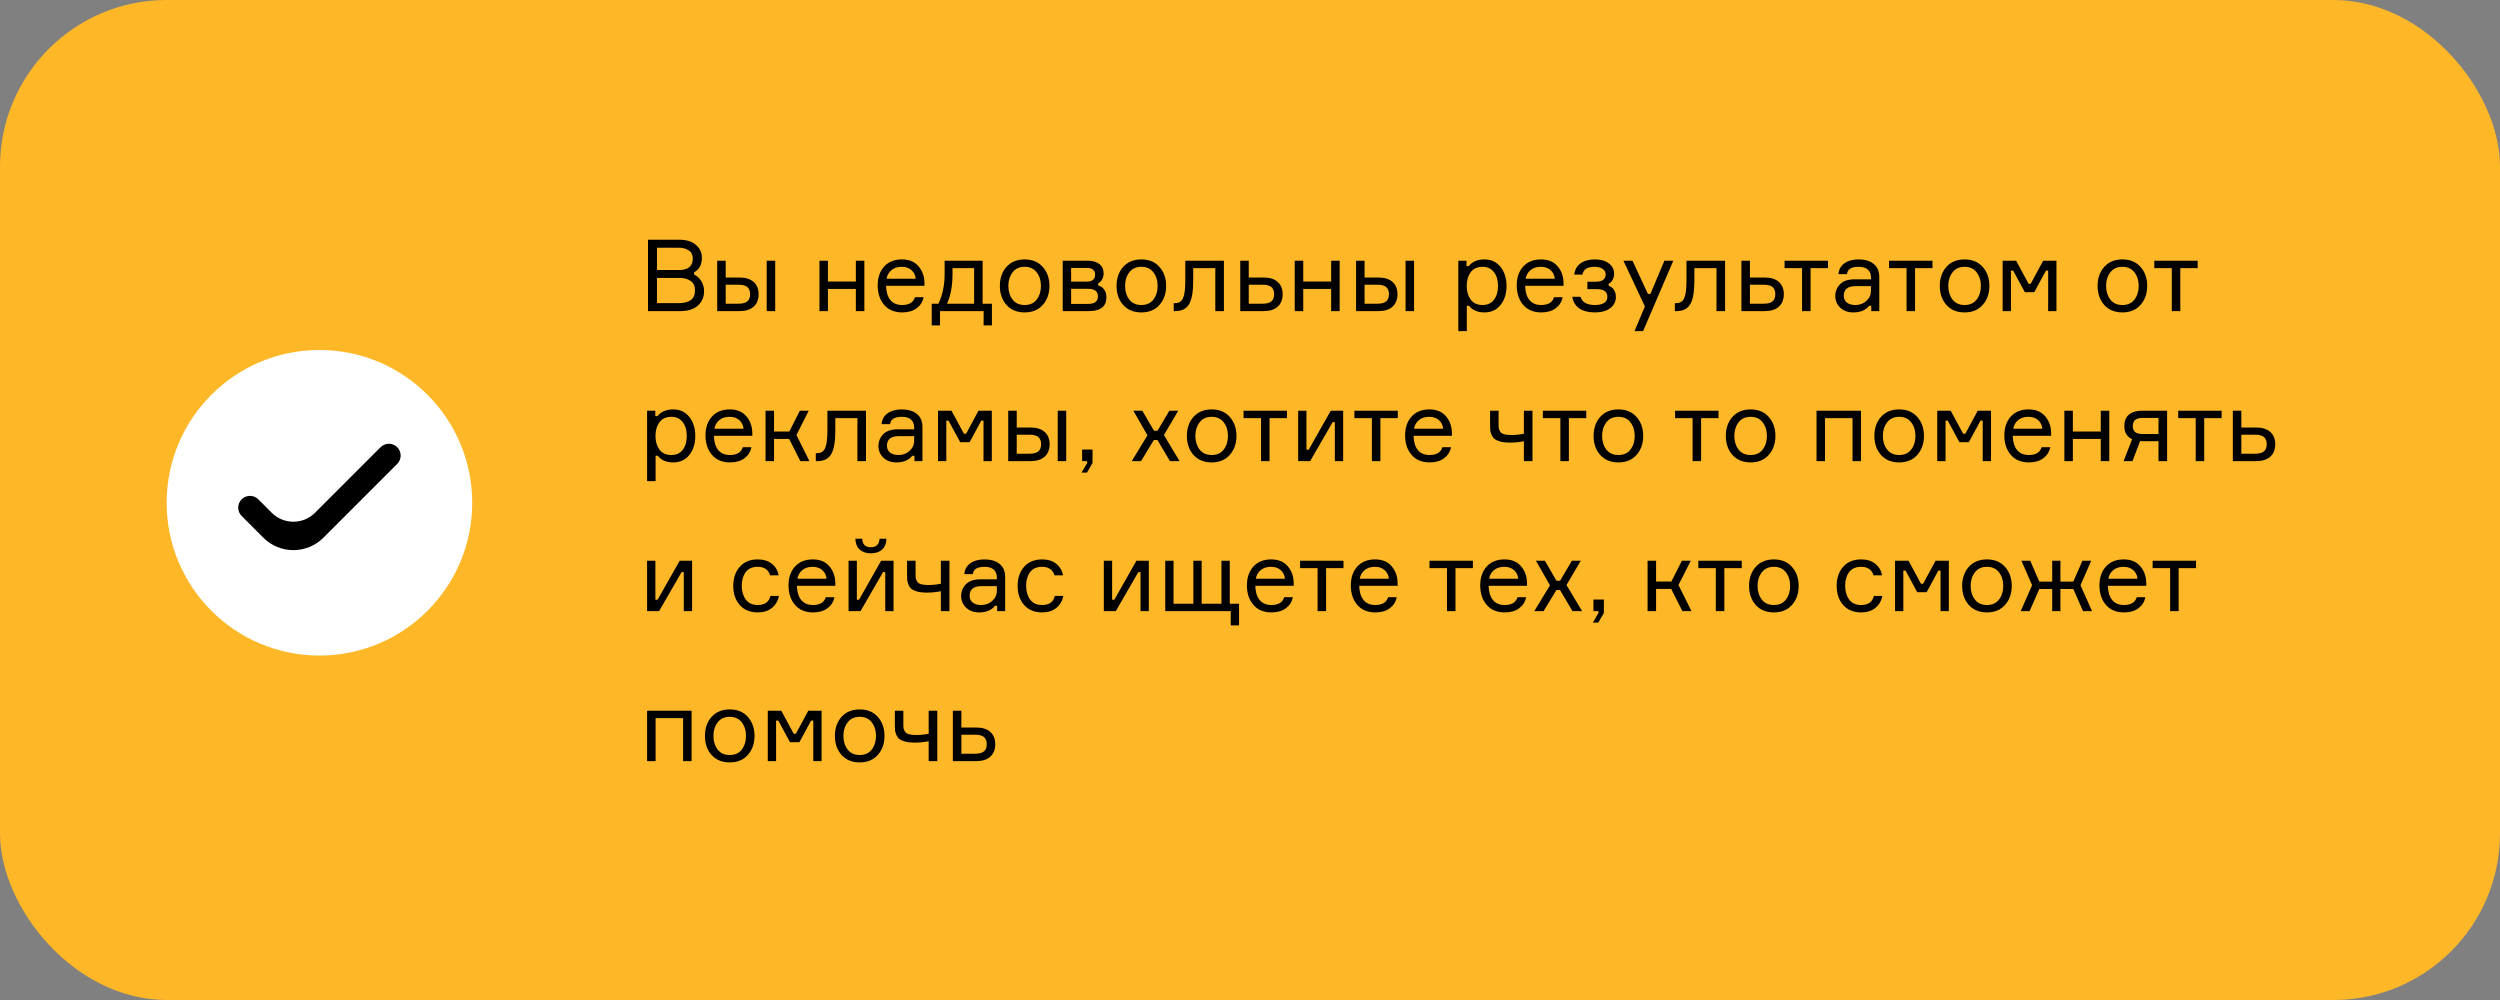 <?xml version="1.0" encoding="UTF-8"?> <svg xmlns="http://www.w3.org/2000/svg" width="450" height="180" viewBox="0 0 450 180" fill="none"><rect x="0" y="0" width="450" height="180" fill="#808080" stroke="none"/> <rect width="450" height="180" rx="30" fill="#FEB727"></rect> <path d="M124.936 49.016V49.412C125.476 49.664 125.908 50.06 126.232 50.6C126.568 51.14 126.736 51.734 126.736 52.382C126.736 53.462 126.364 54.338 125.62 55.01C124.876 55.67 123.796 56 122.38 56H116.638V43.148H122.236C123.544 43.148 124.552 43.46 125.26 44.084C125.98 44.696 126.34 45.47 126.34 46.406C126.34 47.642 125.872 48.512 124.936 49.016ZM118.258 44.588V48.602H122.2C123.868 48.602 124.702 47.918 124.702 46.55C124.702 45.878 124.462 45.386 123.982 45.074C123.502 44.75 122.896 44.588 122.164 44.588H118.258ZM118.258 54.56H122.272C123.1 54.56 123.778 54.386 124.306 54.038C124.834 53.678 125.098 53.084 125.098 52.256C125.098 51.476 124.834 50.912 124.306 50.564C123.79 50.204 123.118 50.024 122.29 50.024H118.258V54.56ZM129.097 46.928H130.627V49.952H133.129C134.221 49.952 135.061 50.216 135.649 50.744C136.249 51.272 136.549 52.01 136.549 52.958C136.549 53.918 136.249 54.668 135.649 55.208C135.061 55.736 134.221 56 133.129 56H129.097V46.928ZM130.627 51.248V54.668H132.913C133.669 54.668 134.209 54.524 134.533 54.236C134.857 53.948 135.019 53.522 135.019 52.958C135.019 52.394 134.857 51.968 134.533 51.68C134.209 51.392 133.669 51.248 132.913 51.248H130.627ZM138.007 46.928H139.537V56H138.007V46.928ZM155.583 56H154.053V52.004H149.031V56H147.501V46.928H149.031V50.672H154.053V46.928H155.583V56ZM166.406 50.924V51.446H159.494C159.518 52.538 159.776 53.39 160.268 54.002C160.76 54.602 161.468 54.902 162.392 54.902C163.64 54.902 164.408 54.434 164.696 53.498H166.244C166.088 54.314 165.674 54.974 165.002 55.478C164.342 55.982 163.472 56.234 162.392 56.234C161.012 56.234 159.932 55.784 159.152 54.884C158.372 53.984 157.982 52.814 157.982 51.374C157.982 49.958 158.372 48.824 159.152 47.972C159.932 47.12 161 46.694 162.356 46.694C163.64 46.694 164.63 47.102 165.326 47.918C166.022 48.722 166.382 49.724 166.406 50.924ZM162.32 48.026C161.54 48.026 160.916 48.23 160.448 48.638C159.98 49.034 159.692 49.544 159.584 50.168H164.822C164.774 49.556 164.528 49.046 164.084 48.638C163.64 48.23 163.052 48.026 162.32 48.026ZM176.871 54.668H178.545V58.574H177.051V56H169.203V58.574H167.709V54.668H168.915C169.659 53.084 170.031 51.332 170.031 49.412V46.928H176.871V54.668ZM175.341 54.668V48.26H171.453V49.412C171.453 51.464 171.123 53.216 170.463 54.668H175.341ZM181.161 48.044C181.965 47.144 183.057 46.694 184.437 46.694C185.817 46.694 186.903 47.144 187.695 48.044C188.499 48.944 188.901 50.084 188.901 51.464C188.901 52.844 188.499 53.984 187.695 54.884C186.903 55.784 185.817 56.234 184.437 56.234C183.057 56.234 181.965 55.784 181.161 54.884C180.369 53.984 179.973 52.844 179.973 51.464C179.973 50.084 180.369 48.944 181.161 48.044ZM182.259 53.912C182.763 54.572 183.489 54.902 184.437 54.902C185.385 54.902 186.111 54.572 186.615 53.912C187.119 53.24 187.371 52.424 187.371 51.464C187.371 50.504 187.119 49.694 186.615 49.034C186.111 48.362 185.385 48.026 184.437 48.026C183.489 48.026 182.763 48.362 182.259 49.034C181.755 49.694 181.503 50.504 181.503 51.464C181.503 52.424 181.755 53.24 182.259 53.912ZM197.679 50.996V51.392C198.123 51.5 198.477 51.74 198.741 52.112C199.017 52.484 199.155 52.952 199.155 53.516C199.155 55.172 198.087 56 195.951 56H191.289V46.928H195.789C196.701 46.928 197.403 47.132 197.895 47.54C198.399 47.936 198.651 48.494 198.651 49.214C198.651 49.634 198.555 50 198.363 50.312C198.183 50.624 197.955 50.852 197.679 50.996ZM192.801 54.704H195.861C197.037 54.704 197.625 54.254 197.625 53.354C197.625 52.442 197.037 51.986 195.861 51.986H192.801V54.704ZM192.801 48.224V50.69H195.645C196.161 50.69 196.533 50.576 196.761 50.348C197.001 50.12 197.121 49.826 197.121 49.466C197.121 48.638 196.629 48.224 195.645 48.224H192.801ZM202.167 48.044C202.971 47.144 204.063 46.694 205.443 46.694C206.823 46.694 207.909 47.144 208.701 48.044C209.505 48.944 209.907 50.084 209.907 51.464C209.907 52.844 209.505 53.984 208.701 54.884C207.909 55.784 206.823 56.234 205.443 56.234C204.063 56.234 202.971 55.784 202.167 54.884C201.375 53.984 200.979 52.844 200.979 51.464C200.979 50.084 201.375 48.944 202.167 48.044ZM203.265 53.912C203.769 54.572 204.495 54.902 205.443 54.902C206.391 54.902 207.117 54.572 207.621 53.912C208.125 53.24 208.377 52.424 208.377 51.464C208.377 50.504 208.125 49.694 207.621 49.034C207.117 48.362 206.391 48.026 205.443 48.026C204.495 48.026 203.769 48.362 203.265 49.034C202.761 49.694 202.509 50.504 202.509 51.464C202.509 52.424 202.761 53.24 203.265 53.912ZM211.268 56V54.56H211.574C212.21 54.56 212.666 54.266 212.942 53.678C213.218 53.078 213.356 51.998 213.356 50.438V46.928H220.304V56H218.756V48.26H214.778V50.474C214.778 52.526 214.526 53.96 214.022 54.776C213.53 55.592 212.714 56 211.574 56H211.268ZM224.776 46.928V49.952H227.458C228.55 49.952 229.39 50.216 229.978 50.744C230.578 51.272 230.878 52.01 230.878 52.958C230.878 53.918 230.578 54.668 229.978 55.208C229.39 55.736 228.55 56 227.458 56H223.246V46.928H224.776ZM224.776 54.668H227.242C227.998 54.668 228.538 54.524 228.862 54.236C229.186 53.948 229.348 53.522 229.348 52.958C229.348 52.394 229.186 51.968 228.862 51.68C228.538 51.392 227.998 51.248 227.242 51.248H224.776V54.668ZM241.136 56H239.606V52.004H234.584V56H233.054V46.928H234.584V50.672H239.606V46.928H241.136V56ZM244.093 46.928H245.623V49.952H248.125C249.217 49.952 250.057 50.216 250.645 50.744C251.245 51.272 251.545 52.01 251.545 52.958C251.545 53.918 251.245 54.668 250.645 55.208C250.057 55.736 249.217 56 248.125 56H244.093V46.928ZM245.623 51.248V54.668H247.909C248.665 54.668 249.205 54.524 249.529 54.236C249.853 53.948 250.015 53.522 250.015 52.958C250.015 52.394 249.853 51.968 249.529 51.68C249.205 51.392 248.665 51.248 247.909 51.248H245.623ZM253.003 46.928H254.533V56H253.003V46.928ZM266.853 48.026C265.905 48.026 265.191 48.356 264.711 49.016C264.243 49.676 264.009 50.492 264.009 51.464C264.009 52.436 264.243 53.252 264.711 53.912C265.191 54.572 265.905 54.902 266.853 54.902C267.741 54.902 268.425 54.59 268.905 53.966C269.397 53.33 269.643 52.496 269.643 51.464C269.643 50.432 269.397 49.604 268.905 48.98C268.425 48.344 267.741 48.026 266.853 48.026ZM262.497 46.928H263.973V47.9H264.369C265.017 47.096 265.959 46.694 267.195 46.694C268.419 46.694 269.385 47.144 270.093 48.044C270.813 48.944 271.173 50.084 271.173 51.464C271.173 52.868 270.813 54.014 270.093 54.902C269.385 55.79 268.419 56.234 267.195 56.234C265.947 56.234 265.023 55.832 264.423 55.028H264.027V59.6H262.497V46.928ZM281.438 50.924V51.446H274.526C274.55 52.538 274.808 53.39 275.3 54.002C275.792 54.602 276.5 54.902 277.424 54.902C278.672 54.902 279.44 54.434 279.728 53.498H281.276C281.12 54.314 280.706 54.974 280.034 55.478C279.374 55.982 278.504 56.234 277.424 56.234C276.044 56.234 274.964 55.784 274.184 54.884C273.404 53.984 273.014 52.814 273.014 51.374C273.014 49.958 273.404 48.824 274.184 47.972C274.964 47.12 276.032 46.694 277.388 46.694C278.672 46.694 279.662 47.102 280.358 47.918C281.054 48.722 281.414 49.724 281.438 50.924ZM277.352 48.026C276.572 48.026 275.948 48.23 275.48 48.638C275.012 49.034 274.724 49.544 274.616 50.168H279.854C279.806 49.556 279.56 49.046 279.116 48.638C278.672 48.23 278.084 48.026 277.352 48.026ZM289.022 49.412C289.022 48.968 288.836 48.626 288.464 48.386C288.104 48.146 287.624 48.026 287.024 48.026C286.376 48.026 285.872 48.14 285.512 48.368C285.164 48.584 284.936 48.938 284.828 49.43H283.37C283.454 48.566 283.826 47.894 284.486 47.414C285.146 46.934 286.004 46.694 287.06 46.694C288.14 46.694 288.986 46.934 289.598 47.414C290.222 47.894 290.534 48.494 290.534 49.214C290.534 49.694 290.438 50.096 290.246 50.42C290.066 50.732 289.838 50.942 289.562 51.05V51.446C289.934 51.554 290.24 51.782 290.48 52.13C290.732 52.466 290.858 52.922 290.858 53.498C290.858 54.278 290.522 54.932 289.85 55.46C289.19 55.976 288.272 56.234 287.096 56.234C285.884 56.234 284.936 55.988 284.252 55.496C283.568 55.004 283.154 54.314 283.01 53.426H284.486C284.786 54.41 285.656 54.902 287.096 54.902C287.768 54.902 288.308 54.782 288.716 54.542C289.124 54.29 289.328 53.924 289.328 53.444C289.328 52.976 289.172 52.628 288.86 52.4C288.56 52.16 288.05 52.04 287.33 52.04H285.728V50.708H287.258C287.87 50.708 288.314 50.588 288.59 50.348C288.878 50.108 289.022 49.796 289.022 49.412ZM295.76 59.6H294.212L296.084 55.154L292.214 46.928H293.852L296.624 52.904H297.074L299.594 46.928H301.196L295.76 59.6ZM301.479 56V54.56H301.785C302.421 54.56 302.877 54.266 303.153 53.678C303.429 53.078 303.567 51.998 303.567 50.438V46.928H310.515V56H308.967V48.26H304.989V50.474C304.989 52.526 304.737 53.96 304.233 54.776C303.741 55.592 302.925 56 301.785 56H301.479ZM314.986 46.928V49.952H317.668C318.76 49.952 319.6 50.216 320.188 50.744C320.788 51.272 321.088 52.01 321.088 52.958C321.088 53.918 320.788 54.668 320.188 55.208C319.6 55.736 318.76 56 317.668 56H313.456V46.928H314.986ZM314.986 54.668H317.452C318.208 54.668 318.748 54.524 319.072 54.236C319.396 53.948 319.558 53.522 319.558 52.958C319.558 52.394 319.396 51.968 319.072 51.68C318.748 51.392 318.208 51.248 317.452 51.248H314.986V54.668ZM321.222 48.26V46.928H329.034V48.26H325.902V56H324.372V48.26H321.222ZM336.83 56V55.046H336.434C335.81 55.838 334.868 56.234 333.608 56.234C332.612 56.234 331.82 55.946 331.232 55.37C330.644 54.794 330.35 54.098 330.35 53.282C330.35 52.454 330.638 51.746 331.214 51.158C331.79 50.57 332.66 50.276 333.824 50.276H336.776V49.916C336.776 49.34 336.596 48.884 336.236 48.548C335.876 48.2 335.318 48.026 334.562 48.026C333.242 48.026 332.54 48.464 332.456 49.34H330.926C330.986 48.512 331.34 47.864 331.988 47.396C332.648 46.928 333.494 46.694 334.526 46.694C335.69 46.694 336.602 46.964 337.262 47.504C337.934 48.044 338.27 48.818 338.27 49.826V56H336.83ZM333.986 54.902C334.742 54.902 335.396 54.656 335.948 54.164C336.5 53.66 336.776 53.048 336.776 52.328V51.5H334.058C332.606 51.5 331.88 52.076 331.88 53.228C331.88 53.744 332.06 54.152 332.42 54.452C332.792 54.752 333.314 54.902 333.986 54.902ZM340.03 48.26V46.928H347.842V48.26H344.71V56H343.18V48.26H340.03ZM350.35 48.044C351.154 47.144 352.246 46.694 353.626 46.694C355.006 46.694 356.092 47.144 356.884 48.044C357.688 48.944 358.09 50.084 358.09 51.464C358.09 52.844 357.688 53.984 356.884 54.884C356.092 55.784 355.006 56.234 353.626 56.234C352.246 56.234 351.154 55.784 350.35 54.884C349.558 53.984 349.162 52.844 349.162 51.464C349.162 50.084 349.558 48.944 350.35 48.044ZM351.448 53.912C351.952 54.572 352.678 54.902 353.626 54.902C354.574 54.902 355.3 54.572 355.804 53.912C356.308 53.24 356.56 52.424 356.56 51.464C356.56 50.504 356.308 49.694 355.804 49.034C355.3 48.362 354.574 48.026 353.626 48.026C352.678 48.026 351.952 48.362 351.448 49.034C350.944 49.694 350.692 50.504 350.692 51.464C350.692 52.424 350.944 53.24 351.448 53.912ZM360.478 56V46.928H362.908L365.14 51.068H365.536L367.768 46.928H370.162V56H368.668V48.71H368.272L366.166 52.598H364.474L362.368 48.71H361.972V56H360.478ZM378.756 48.044C379.56 47.144 380.652 46.694 382.032 46.694C383.412 46.694 384.498 47.144 385.29 48.044C386.094 48.944 386.496 50.084 386.496 51.464C386.496 52.844 386.094 53.984 385.29 54.884C384.498 55.784 383.412 56.234 382.032 56.234C380.652 56.234 379.56 55.784 378.756 54.884C377.964 53.984 377.568 52.844 377.568 51.464C377.568 50.084 377.964 48.944 378.756 48.044ZM379.854 53.912C380.358 54.572 381.084 54.902 382.032 54.902C382.98 54.902 383.706 54.572 384.21 53.912C384.714 53.24 384.966 52.424 384.966 51.464C384.966 50.504 384.714 49.694 384.21 49.034C383.706 48.362 382.98 48.026 382.032 48.026C381.084 48.026 380.358 48.362 379.854 49.034C379.35 49.694 379.098 50.504 379.098 51.464C379.098 52.424 379.35 53.24 379.854 53.912ZM387.772 48.26V46.928H395.584V48.26H392.452V56H390.922V48.26H387.772ZM120.832 75.026C119.884 75.026 119.17 75.356 118.69 76.016C118.222 76.676 117.988 77.492 117.988 78.464C117.988 79.436 118.222 80.252 118.69 80.912C119.17 81.572 119.884 81.902 120.832 81.902C121.72 81.902 122.404 81.59 122.884 80.966C123.376 80.33 123.622 79.496 123.622 78.464C123.622 77.432 123.376 76.604 122.884 75.98C122.404 75.344 121.72 75.026 120.832 75.026ZM116.476 73.928H117.952V74.9H118.348C118.996 74.096 119.938 73.694 121.174 73.694C122.398 73.694 123.364 74.144 124.072 75.044C124.792 75.944 125.152 77.084 125.152 78.464C125.152 79.868 124.792 81.014 124.072 81.902C123.364 82.79 122.398 83.234 121.174 83.234C119.926 83.234 119.002 82.832 118.402 82.028H118.006V86.6H116.476V73.928ZM135.416 77.924V78.446H128.504C128.528 79.538 128.786 80.39 129.278 81.002C129.77 81.602 130.478 81.902 131.402 81.902C132.65 81.902 133.418 81.434 133.706 80.498H135.254C135.098 81.314 134.684 81.974 134.012 82.478C133.352 82.982 132.482 83.234 131.402 83.234C130.022 83.234 128.942 82.784 128.162 81.884C127.382 80.984 126.992 79.814 126.992 78.374C126.992 76.958 127.382 75.824 128.162 74.972C128.942 74.12 130.01 73.694 131.366 73.694C132.65 73.694 133.64 74.102 134.336 74.918C135.032 75.722 135.392 76.724 135.416 77.924ZM131.33 75.026C130.55 75.026 129.926 75.23 129.458 75.638C128.99 76.034 128.702 76.544 128.594 77.168H133.832C133.784 76.556 133.538 76.046 133.094 75.638C132.65 75.23 132.062 75.026 131.33 75.026ZM144.062 83L142.046 79.004H139.328V83H137.798V73.928H139.328V77.672H142.082L143.972 73.928H145.574L143.36 78.302L145.7 83H144.062ZM146.845 83V81.56H147.151C147.787 81.56 148.243 81.266 148.519 80.678C148.795 80.078 148.933 78.998 148.933 77.438V73.928H155.881V83H154.333V75.26H150.355V77.474C150.355 79.526 150.103 80.96 149.599 81.776C149.107 82.592 148.291 83 147.151 83H146.845ZM164.6 83V82.046H164.204C163.58 82.838 162.638 83.234 161.378 83.234C160.382 83.234 159.59 82.946 159.002 82.37C158.414 81.794 158.12 81.098 158.12 80.282C158.12 79.454 158.408 78.746 158.984 78.158C159.56 77.57 160.43 77.276 161.594 77.276H164.546V76.916C164.546 76.34 164.366 75.884 164.006 75.548C163.646 75.2 163.088 75.026 162.332 75.026C161.012 75.026 160.31 75.464 160.226 76.34H158.696C158.756 75.512 159.11 74.864 159.758 74.396C160.418 73.928 161.264 73.694 162.296 73.694C163.46 73.694 164.372 73.964 165.032 74.504C165.704 75.044 166.04 75.818 166.04 76.826V83H164.6ZM161.756 81.902C162.512 81.902 163.166 81.656 163.718 81.164C164.27 80.66 164.546 80.048 164.546 79.328V78.5H161.828C160.376 78.5 159.65 79.076 159.65 80.228C159.65 80.744 159.83 81.152 160.19 81.452C160.562 81.752 161.084 81.902 161.756 81.902ZM168.841 83V73.928H171.271L173.503 78.068H173.899L176.131 73.928H178.525V83H177.031V75.71H176.635L174.529 79.598H172.837L170.731 75.71H170.335V83H168.841ZM181.48 73.928H183.01V76.952H185.512C186.604 76.952 187.444 77.216 188.032 77.744C188.632 78.272 188.932 79.01 188.932 79.958C188.932 80.918 188.632 81.668 188.032 82.208C187.444 82.736 186.604 83 185.512 83H181.48V73.928ZM183.01 78.248V81.668H185.296C186.052 81.668 186.592 81.524 186.916 81.236C187.24 80.948 187.402 80.522 187.402 79.958C187.402 79.394 187.24 78.968 186.916 78.68C186.592 78.392 186.052 78.248 185.296 78.248H183.01ZM190.39 73.928H191.92V83H190.39V73.928ZM195.684 83H194.784V80.912H196.656V83.342L195.648 85.07H194.676L195.684 83.342V83ZM210.591 83L208.341 79.202H207.693L205.389 83H203.715L206.541 78.356L204.003 73.928H205.623L207.711 77.528H208.359L210.483 73.928H212.085L209.511 78.302L212.319 83H210.591ZM214.823 75.044C215.627 74.144 216.719 73.694 218.099 73.694C219.479 73.694 220.565 74.144 221.357 75.044C222.161 75.944 222.563 77.084 222.563 78.464C222.563 79.844 222.161 80.984 221.357 81.884C220.565 82.784 219.479 83.234 218.099 83.234C216.719 83.234 215.627 82.784 214.823 81.884C214.031 80.984 213.635 79.844 213.635 78.464C213.635 77.084 214.031 75.944 214.823 75.044ZM215.921 80.912C216.425 81.572 217.151 81.902 218.099 81.902C219.047 81.902 219.773 81.572 220.277 80.912C220.781 80.24 221.033 79.424 221.033 78.464C221.033 77.504 220.781 76.694 220.277 76.034C219.773 75.362 219.047 75.026 218.099 75.026C217.151 75.026 216.425 75.362 215.921 76.034C215.417 76.694 215.165 77.504 215.165 78.464C215.165 79.424 215.417 80.24 215.921 80.912ZM223.839 75.26V73.928H231.651V75.26H228.519V83H226.989V75.26H223.839ZM235.829 83H233.669V73.928H235.163V80.948H235.559L239.537 73.928H241.769V83H240.275V75.98H239.879L235.829 83ZM243.79 75.26V73.928H251.602V75.26H248.47V83H246.94V75.26H243.79ZM261.346 77.924V78.446H254.434C254.458 79.538 254.716 80.39 255.208 81.002C255.7 81.602 256.408 81.902 257.332 81.902C258.58 81.902 259.348 81.434 259.636 80.498H261.184C261.028 81.314 260.614 81.974 259.942 82.478C259.282 82.982 258.412 83.234 257.332 83.234C255.952 83.234 254.872 82.784 254.092 81.884C253.312 80.984 252.922 79.814 252.922 78.374C252.922 76.958 253.312 75.824 254.092 74.972C254.872 74.12 255.94 73.694 257.296 73.694C258.58 73.694 259.57 74.102 260.266 74.918C260.962 75.722 261.322 76.724 261.346 77.924ZM257.26 75.026C256.48 75.026 255.856 75.23 255.388 75.638C254.92 76.034 254.632 76.544 254.524 77.168H259.762C259.714 76.556 259.468 76.046 259.024 75.638C258.58 75.23 257.992 75.026 257.26 75.026ZM268.216 73.928H269.746V76.484C269.746 76.772 269.764 77 269.8 77.168C269.836 77.324 269.92 77.504 270.052 77.708C270.184 77.912 270.412 78.062 270.736 78.158C271.072 78.254 271.504 78.302 272.032 78.302C272.824 78.302 273.58 78.224 274.3 78.068V73.928H275.848V83H274.3V79.418C273.496 79.586 272.632 79.67 271.708 79.67C271.072 79.67 270.526 79.61 270.07 79.49C269.626 79.358 269.284 79.208 269.044 79.04C268.816 78.86 268.636 78.62 268.504 78.32C268.372 78.02 268.288 77.75 268.252 77.51C268.228 77.27 268.216 76.97 268.216 76.61V73.928ZM277.716 75.26V73.928H285.528V75.26H282.396V83H280.866V75.26H277.716ZM288.036 75.044C288.84 74.144 289.932 73.694 291.312 73.694C292.692 73.694 293.778 74.144 294.57 75.044C295.374 75.944 295.776 77.084 295.776 78.464C295.776 79.844 295.374 80.984 294.57 81.884C293.778 82.784 292.692 83.234 291.312 83.234C289.932 83.234 288.84 82.784 288.036 81.884C287.244 80.984 286.848 79.844 286.848 78.464C286.848 77.084 287.244 75.944 288.036 75.044ZM289.134 80.912C289.638 81.572 290.364 81.902 291.312 81.902C292.26 81.902 292.986 81.572 293.49 80.912C293.994 80.24 294.246 79.424 294.246 78.464C294.246 77.504 293.994 76.694 293.49 76.034C292.986 75.362 292.26 75.026 291.312 75.026C290.364 75.026 289.638 75.362 289.134 76.034C288.63 76.694 288.378 77.504 288.378 78.464C288.378 79.424 288.63 80.24 289.134 80.912ZM301.517 75.26V73.928H309.329V75.26H306.197V83H304.667V75.26H301.517ZM311.836 75.044C312.64 74.144 313.732 73.694 315.112 73.694C316.492 73.694 317.578 74.144 318.37 75.044C319.174 75.944 319.576 77.084 319.576 78.464C319.576 79.844 319.174 80.984 318.37 81.884C317.578 82.784 316.492 83.234 315.112 83.234C313.732 83.234 312.64 82.784 311.836 81.884C311.044 80.984 310.648 79.844 310.648 78.464C310.648 77.084 311.044 75.944 311.836 75.044ZM312.934 80.912C313.438 81.572 314.164 81.902 315.112 81.902C316.06 81.902 316.786 81.572 317.29 80.912C317.794 80.24 318.046 79.424 318.046 78.464C318.046 77.504 317.794 76.694 317.29 76.034C316.786 75.362 316.06 75.026 315.112 75.026C314.164 75.026 313.438 75.362 312.934 76.034C312.43 76.694 312.178 77.504 312.178 78.464C312.178 79.424 312.43 80.24 312.934 80.912ZM334.984 83H333.454V75.26H328.504V83H326.974V73.928H334.984V83ZM338.573 75.044C339.377 74.144 340.469 73.694 341.849 73.694C343.229 73.694 344.315 74.144 345.107 75.044C345.911 75.944 346.313 77.084 346.313 78.464C346.313 79.844 345.911 80.984 345.107 81.884C344.315 82.784 343.229 83.234 341.849 83.234C340.469 83.234 339.377 82.784 338.573 81.884C337.781 80.984 337.385 79.844 337.385 78.464C337.385 77.084 337.781 75.944 338.573 75.044ZM339.671 80.912C340.175 81.572 340.901 81.902 341.849 81.902C342.797 81.902 343.523 81.572 344.027 80.912C344.531 80.24 344.783 79.424 344.783 78.464C344.783 77.504 344.531 76.694 344.027 76.034C343.523 75.362 342.797 75.026 341.849 75.026C340.901 75.026 340.175 75.362 339.671 76.034C339.167 76.694 338.915 77.504 338.915 78.464C338.915 79.424 339.167 80.24 339.671 80.912ZM348.701 83V73.928H351.131L353.363 78.068H353.759L355.991 73.928H358.385V83H356.891V75.71H356.495L354.389 79.598H352.697L350.591 75.71H350.195V83H348.701ZM369.205 77.924V78.446H362.293C362.317 79.538 362.575 80.39 363.067 81.002C363.559 81.602 364.267 81.902 365.191 81.902C366.439 81.902 367.207 81.434 367.495 80.498H369.043C368.887 81.314 368.473 81.974 367.801 82.478C367.141 82.982 366.271 83.234 365.191 83.234C363.811 83.234 362.731 82.784 361.951 81.884C361.171 80.984 360.781 79.814 360.781 78.374C360.781 76.958 361.171 75.824 361.951 74.972C362.731 74.12 363.799 73.694 365.155 73.694C366.439 73.694 367.429 74.102 368.125 74.918C368.821 75.722 369.181 76.724 369.205 77.924ZM365.119 75.026C364.339 75.026 363.715 75.23 363.247 75.638C362.779 76.034 362.491 76.544 362.383 77.168H367.621C367.573 76.556 367.327 76.046 366.883 75.638C366.439 75.23 365.851 75.026 365.119 75.026ZM379.669 83H378.139V79.004H373.117V83H371.587V73.928H373.117V77.672H378.139V73.928H379.669V83ZM385.56 73.928H390.078V83H388.53V79.418H385.776C385.536 79.418 385.35 79.412 385.218 79.4L383.85 83H382.248L383.778 79.058C382.842 78.614 382.374 77.822 382.374 76.682C382.374 75.806 382.644 75.128 383.184 74.648C383.736 74.168 384.528 73.928 385.56 73.928ZM388.53 75.224H385.722C385.062 75.224 384.594 75.35 384.318 75.602C384.042 75.854 383.904 76.22 383.904 76.7C383.904 77.168 384.042 77.522 384.318 77.762C384.594 78.002 385.062 78.122 385.722 78.122H388.53V75.224ZM392.079 75.26V73.928H399.891V75.26H396.759V83H395.229V75.26H392.079ZM403.44 73.928V76.952H406.122C407.214 76.952 408.054 77.216 408.642 77.744C409.242 78.272 409.542 79.01 409.542 79.958C409.542 80.918 409.242 81.668 408.642 82.208C408.054 82.736 407.214 83 406.122 83H401.91V73.928H403.44ZM403.44 81.668H405.906C406.662 81.668 407.202 81.524 407.526 81.236C407.85 80.948 408.012 80.522 408.012 79.958C408.012 79.394 407.85 78.968 407.526 78.68C407.202 78.392 406.662 78.248 405.906 78.248H403.44V81.668ZM118.636 110H116.476V100.928H117.97V107.948H118.366L122.344 100.928H124.576V110H123.082V102.98H122.686L118.636 110ZM138.68 107.264H140.21C140.03 108.176 139.604 108.902 138.932 109.442C138.272 109.97 137.426 110.234 136.394 110.234C135.026 110.234 133.946 109.79 133.154 108.902C132.374 108.002 131.984 106.856 131.984 105.464C131.984 104.06 132.374 102.914 133.154 102.026C133.934 101.138 135.014 100.694 136.394 100.694C137.438 100.694 138.284 100.958 138.932 101.486C139.592 102.002 140 102.692 140.156 103.556H138.626C138.302 102.536 137.558 102.026 136.394 102.026C135.422 102.026 134.696 102.35 134.216 102.998C133.748 103.634 133.514 104.444 133.514 105.428C133.514 106.424 133.754 107.252 134.234 107.912C134.714 108.572 135.434 108.902 136.394 108.902C137.666 108.902 138.428 108.356 138.68 107.264ZM150.358 104.924V105.446H143.446C143.47 106.538 143.728 107.39 144.22 108.002C144.712 108.602 145.42 108.902 146.344 108.902C147.592 108.902 148.36 108.434 148.648 107.498H150.196C150.04 108.314 149.626 108.974 148.954 109.478C148.294 109.982 147.424 110.234 146.344 110.234C144.964 110.234 143.884 109.784 143.104 108.884C142.324 107.984 141.934 106.814 141.934 105.374C141.934 103.958 142.324 102.824 143.104 101.972C143.884 101.12 144.952 100.694 146.308 100.694C147.592 100.694 148.582 101.102 149.278 101.918C149.974 102.722 150.334 103.724 150.358 104.924ZM146.272 102.026C145.492 102.026 144.868 102.23 144.4 102.638C143.932 103.034 143.644 103.544 143.536 104.168H148.774C148.726 103.556 148.48 103.046 148.036 102.638C147.592 102.23 147.004 102.026 146.272 102.026ZM154.9 110H152.74V100.928H154.234V107.948H154.63L158.608 100.928H160.84V110H159.346V102.98H158.95L154.9 110ZM158.32 96.968H159.562C159.538 97.808 159.28 98.456 158.788 98.912C158.296 99.368 157.618 99.596 156.754 99.596C155.902 99.596 155.23 99.368 154.738 98.912C154.246 98.456 153.988 97.808 153.964 96.968H155.206C155.23 97.988 155.746 98.498 156.754 98.498C157.738 98.498 158.26 97.988 158.32 96.968ZM163.274 100.928H164.804V103.484C164.804 103.772 164.822 104 164.858 104.168C164.894 104.324 164.978 104.504 165.11 104.708C165.242 104.912 165.47 105.062 165.794 105.158C166.13 105.254 166.562 105.302 167.09 105.302C167.882 105.302 168.638 105.224 169.358 105.068V100.928H170.906V110H169.358V106.418C168.554 106.586 167.69 106.67 166.766 106.67C166.13 106.67 165.584 106.61 165.128 106.49C164.684 106.358 164.342 106.208 164.102 106.04C163.874 105.86 163.694 105.62 163.562 105.32C163.43 105.02 163.346 104.75 163.31 104.51C163.286 104.27 163.274 103.97 163.274 103.61V100.928ZM179.488 110V109.046H179.092C178.468 109.838 177.526 110.234 176.266 110.234C175.27 110.234 174.478 109.946 173.89 109.37C173.302 108.794 173.008 108.098 173.008 107.282C173.008 106.454 173.296 105.746 173.872 105.158C174.448 104.57 175.318 104.276 176.482 104.276H179.434V103.916C179.434 103.34 179.254 102.884 178.894 102.548C178.534 102.2 177.976 102.026 177.22 102.026C175.9 102.026 175.198 102.464 175.114 103.34H173.584C173.644 102.512 173.998 101.864 174.646 101.396C175.306 100.928 176.152 100.694 177.184 100.694C178.348 100.694 179.26 100.964 179.92 101.504C180.592 102.044 180.928 102.818 180.928 103.826V110H179.488ZM176.644 108.902C177.4 108.902 178.054 108.656 178.606 108.164C179.158 107.66 179.434 107.048 179.434 106.328V105.5H176.716C175.264 105.5 174.538 106.076 174.538 107.228C174.538 107.744 174.718 108.152 175.078 108.452C175.45 108.752 175.972 108.902 176.644 108.902ZM189.868 107.264H191.398C191.218 108.176 190.792 108.902 190.12 109.442C189.46 109.97 188.614 110.234 187.582 110.234C186.214 110.234 185.134 109.79 184.342 108.902C183.562 108.002 183.172 106.856 183.172 105.464C183.172 104.06 183.562 102.914 184.342 102.026C185.122 101.138 186.202 100.694 187.582 100.694C188.626 100.694 189.472 100.958 190.12 101.486C190.78 102.002 191.188 102.692 191.344 103.556H189.814C189.49 102.536 188.746 102.026 187.582 102.026C186.61 102.026 185.884 102.35 185.404 102.998C184.936 103.634 184.702 104.444 184.702 105.428C184.702 106.424 184.942 107.252 185.422 107.912C185.902 108.572 186.622 108.902 187.582 108.902C188.854 108.902 189.616 108.356 189.868 107.264ZM200.849 110H198.689V100.928H200.183V107.948H200.579L204.557 100.928H206.789V110H205.295V102.98H204.899L200.849 110ZM219.862 100.928H221.356V108.668H223.03V112.574H221.536V110H209.746V100.928H211.24V108.668H214.804V100.928H216.298V108.668H219.862V100.928ZM232.869 104.924V105.446H225.957C225.981 106.538 226.239 107.39 226.731 108.002C227.223 108.602 227.931 108.902 228.855 108.902C230.103 108.902 230.871 108.434 231.159 107.498H232.707C232.551 108.314 232.137 108.974 231.465 109.478C230.805 109.982 229.935 110.234 228.855 110.234C227.475 110.234 226.395 109.784 225.615 108.884C224.835 107.984 224.445 106.814 224.445 105.374C224.445 103.958 224.835 102.824 225.615 101.972C226.395 101.12 227.463 100.694 228.819 100.694C230.103 100.694 231.093 101.102 231.789 101.918C232.485 102.722 232.845 103.724 232.869 104.924ZM228.783 102.026C228.003 102.026 227.379 102.23 226.911 102.638C226.443 103.034 226.155 103.544 226.047 104.168H231.285C231.237 103.556 230.991 103.046 230.547 102.638C230.103 102.23 229.515 102.026 228.783 102.026ZM234.017 102.26V100.928H241.829V102.26H238.697V110H237.167V102.26H234.017ZM251.572 104.924V105.446H244.66C244.684 106.538 244.942 107.39 245.434 108.002C245.926 108.602 246.634 108.902 247.558 108.902C248.806 108.902 249.574 108.434 249.862 107.498H251.41C251.254 108.314 250.84 108.974 250.168 109.478C249.508 109.982 248.638 110.234 247.558 110.234C246.178 110.234 245.098 109.784 244.318 108.884C243.538 107.984 243.148 106.814 243.148 105.374C243.148 103.958 243.538 102.824 244.318 101.972C245.098 101.12 246.166 100.694 247.522 100.694C248.806 100.694 249.796 101.102 250.492 101.918C251.188 102.722 251.548 103.724 251.572 104.924ZM247.486 102.026C246.706 102.026 246.082 102.23 245.614 102.638C245.146 103.034 244.858 103.544 244.75 104.168H249.988C249.94 103.556 249.694 103.046 249.25 102.638C248.806 102.23 248.218 102.026 247.486 102.026ZM257.308 102.26V100.928H265.12V102.26H261.988V110H260.458V102.26H257.308ZM274.863 104.924V105.446H267.951C267.975 106.538 268.233 107.39 268.725 108.002C269.217 108.602 269.925 108.902 270.849 108.902C272.097 108.902 272.865 108.434 273.153 107.498H274.701C274.545 108.314 274.131 108.974 273.459 109.478C272.799 109.982 271.929 110.234 270.849 110.234C269.469 110.234 268.389 109.784 267.609 108.884C266.829 107.984 266.439 106.814 266.439 105.374C266.439 103.958 266.829 102.824 267.609 101.972C268.389 101.12 269.457 100.694 270.813 100.694C272.097 100.694 273.087 101.102 273.783 101.918C274.479 102.722 274.839 103.724 274.863 104.924ZM270.777 102.026C269.997 102.026 269.373 102.23 268.905 102.638C268.437 103.034 268.149 103.544 268.041 104.168H273.279C273.231 103.556 272.985 103.046 272.541 102.638C272.097 102.23 271.509 102.026 270.777 102.026ZM283.048 110L280.798 106.202H280.15L277.846 110H276.172L278.998 105.356L276.46 100.928H278.08L280.168 104.528H280.816L282.94 100.928H284.542L281.968 105.302L284.776 110H283.048ZM287.724 110H286.824V107.912H288.696V110.342L287.688 112.07H286.716L287.724 110.342V110ZM302.828 110L300.812 106.004H298.094V110H296.564V100.928H298.094V104.672H300.848L302.738 100.928H304.34L302.126 105.302L304.466 110H302.828ZM305.7 102.26V100.928H313.512V102.26H310.38V110H308.85V102.26H305.7ZM316.02 102.044C316.824 101.144 317.916 100.694 319.296 100.694C320.676 100.694 321.762 101.144 322.554 102.044C323.358 102.944 323.76 104.084 323.76 105.464C323.76 106.844 323.358 107.984 322.554 108.884C321.762 109.784 320.676 110.234 319.296 110.234C317.916 110.234 316.824 109.784 316.02 108.884C315.228 107.984 314.832 106.844 314.832 105.464C314.832 104.084 315.228 102.944 316.02 102.044ZM317.118 107.912C317.622 108.572 318.348 108.902 319.296 108.902C320.244 108.902 320.97 108.572 321.474 107.912C321.978 107.24 322.23 106.424 322.23 105.464C322.23 104.504 321.978 103.694 321.474 103.034C320.97 102.362 320.244 102.026 319.296 102.026C318.348 102.026 317.622 102.362 317.118 103.034C316.614 103.694 316.362 104.504 316.362 105.464C316.362 106.424 316.614 107.24 317.118 107.912ZM337.296 107.264H338.826C338.646 108.176 338.22 108.902 337.548 109.442C336.888 109.97 336.042 110.234 335.01 110.234C333.642 110.234 332.562 109.79 331.77 108.902C330.99 108.002 330.6 106.856 330.6 105.464C330.6 104.06 330.99 102.914 331.77 102.026C332.55 101.138 333.63 100.694 335.01 100.694C336.054 100.694 336.9 100.958 337.548 101.486C338.208 102.002 338.616 102.692 338.772 103.556H337.242C336.918 102.536 336.174 102.026 335.01 102.026C334.038 102.026 333.312 102.35 332.832 102.998C332.364 103.634 332.13 104.444 332.13 105.428C332.13 106.424 332.37 107.252 332.85 107.912C333.33 108.572 334.05 108.902 335.01 108.902C336.282 108.902 337.044 108.356 337.296 107.264ZM341.107 110V100.928H343.537L345.769 105.068H346.165L348.397 100.928H350.791V110H349.297V102.71H348.901L346.795 106.598H345.103L342.997 102.71H342.601V110H341.107ZM354.376 102.044C355.18 101.144 356.272 100.694 357.652 100.694C359.032 100.694 360.118 101.144 360.91 102.044C361.714 102.944 362.116 104.084 362.116 105.464C362.116 106.844 361.714 107.984 360.91 108.884C360.118 109.784 359.032 110.234 357.652 110.234C356.272 110.234 355.18 109.784 354.376 108.884C353.584 107.984 353.188 106.844 353.188 105.464C353.188 104.084 353.584 102.944 354.376 102.044ZM355.474 107.912C355.978 108.572 356.704 108.902 357.652 108.902C358.6 108.902 359.326 108.572 359.83 107.912C360.334 107.24 360.586 106.424 360.586 105.464C360.586 104.504 360.334 103.694 359.83 103.034C359.326 102.362 358.6 102.026 357.652 102.026C356.704 102.026 355.978 102.362 355.474 103.034C354.97 103.694 354.718 104.504 354.718 105.464C354.718 106.424 354.97 107.24 355.474 107.912ZM367.077 106.022L365.331 110H363.729L365.781 105.338L363.855 100.928H365.439L367.077 104.69H369.399V100.928H370.875V104.69H373.197L374.835 100.928H376.419L374.493 105.338L376.563 110H374.943L373.197 106.022H370.875V110H369.399V106.022H367.077ZM386.326 104.924V105.446H379.414C379.438 106.538 379.696 107.39 380.188 108.002C380.68 108.602 381.388 108.902 382.312 108.902C383.56 108.902 384.328 108.434 384.616 107.498H386.164C386.008 108.314 385.594 108.974 384.922 109.478C384.262 109.982 383.392 110.234 382.312 110.234C380.932 110.234 379.852 109.784 379.072 108.884C378.292 107.984 377.902 106.814 377.902 105.374C377.902 103.958 378.292 102.824 379.072 101.972C379.852 101.12 380.92 100.694 382.276 100.694C383.56 100.694 384.55 101.102 385.246 101.918C385.942 102.722 386.302 103.724 386.326 104.924ZM382.24 102.026C381.46 102.026 380.836 102.23 380.368 102.638C379.9 103.034 379.612 103.544 379.504 104.168H384.742C384.694 103.556 384.448 103.046 384.004 102.638C383.56 102.23 382.972 102.026 382.24 102.026ZM387.474 102.26V100.928H395.286V102.26H392.154V110H390.624V102.26H387.474ZM124.486 137H122.956V129.26H118.006V137H116.476V127.928H124.486V137ZM128.075 129.044C128.879 128.144 129.971 127.694 131.351 127.694C132.731 127.694 133.817 128.144 134.609 129.044C135.413 129.944 135.815 131.084 135.815 132.464C135.815 133.844 135.413 134.984 134.609 135.884C133.817 136.784 132.731 137.234 131.351 137.234C129.971 137.234 128.879 136.784 128.075 135.884C127.283 134.984 126.887 133.844 126.887 132.464C126.887 131.084 127.283 129.944 128.075 129.044ZM129.173 134.912C129.677 135.572 130.403 135.902 131.351 135.902C132.299 135.902 133.025 135.572 133.529 134.912C134.033 134.24 134.285 133.424 134.285 132.464C134.285 131.504 134.033 130.694 133.529 130.034C133.025 129.362 132.299 129.026 131.351 129.026C130.403 129.026 129.677 129.362 129.173 130.034C128.669 130.694 128.417 131.504 128.417 132.464C128.417 133.424 128.669 134.24 129.173 134.912ZM138.203 137V127.928H140.633L142.865 132.068H143.261L145.493 127.928H147.887V137H146.393V129.71H145.997L143.891 133.598H142.199L140.093 129.71H139.697V137H138.203ZM151.471 129.044C152.275 128.144 153.367 127.694 154.747 127.694C156.127 127.694 157.213 128.144 158.005 129.044C158.809 129.944 159.211 131.084 159.211 132.464C159.211 133.844 158.809 134.984 158.005 135.884C157.213 136.784 156.127 137.234 154.747 137.234C153.367 137.234 152.275 136.784 151.471 135.884C150.679 134.984 150.283 133.844 150.283 132.464C150.283 131.084 150.679 129.944 151.471 129.044ZM152.569 134.912C153.073 135.572 153.799 135.902 154.747 135.902C155.695 135.902 156.421 135.572 156.925 134.912C157.429 134.24 157.681 133.424 157.681 132.464C157.681 131.504 157.429 130.694 156.925 130.034C156.421 129.362 155.695 129.026 154.747 129.026C153.799 129.026 153.073 129.362 152.569 130.034C152.065 130.694 151.813 131.504 151.813 132.464C151.813 133.424 152.065 134.24 152.569 134.912ZM161.077 127.928H162.607V130.484C162.607 130.772 162.625 131 162.661 131.168C162.697 131.324 162.781 131.504 162.913 131.708C163.045 131.912 163.273 132.062 163.597 132.158C163.933 132.254 164.365 132.302 164.893 132.302C165.685 132.302 166.441 132.224 167.161 132.068V127.928H168.709V137H167.161V133.418C166.357 133.586 165.493 133.67 164.569 133.67C163.933 133.67 163.387 133.61 162.931 133.49C162.487 133.358 162.145 133.208 161.905 133.04C161.677 132.86 161.497 132.62 161.365 132.32C161.233 132.02 161.149 131.75 161.113 131.51C161.089 131.27 161.077 130.97 161.077 130.61V127.928ZM173.043 127.928V130.952H175.725C176.817 130.952 177.657 131.216 178.245 131.744C178.845 132.272 179.145 133.01 179.145 133.958C179.145 134.918 178.845 135.668 178.245 136.208C177.657 136.736 176.817 137 175.725 137H171.513V127.928H173.043ZM173.043 135.668H175.509C176.265 135.668 176.805 135.524 177.129 135.236C177.453 134.948 177.615 134.522 177.615 133.958C177.615 133.394 177.453 132.968 177.129 132.68C176.805 132.392 176.265 132.248 175.509 132.248H173.043V135.668Z" fill="black"></path> <circle cx="57.5" cy="90.5" r="27.5" fill="white"></circle> <path d="M71.501 80.499C70.673 79.671 69.331 79.671 68.503 80.499L56.708 92.294C54.551 94.451 51.053 94.448 48.9 92.289L46.497 89.879C45.669 89.05 44.326 89.049 43.497 89.877C42.67 90.704 42.669 92.045 43.496 92.873L47.395 96.78C50.38 99.771 55.225 99.773 58.212 96.786L71.501 83.497C72.329 82.669 72.329 81.327 71.501 80.499Z" fill="black"></path> </svg> 